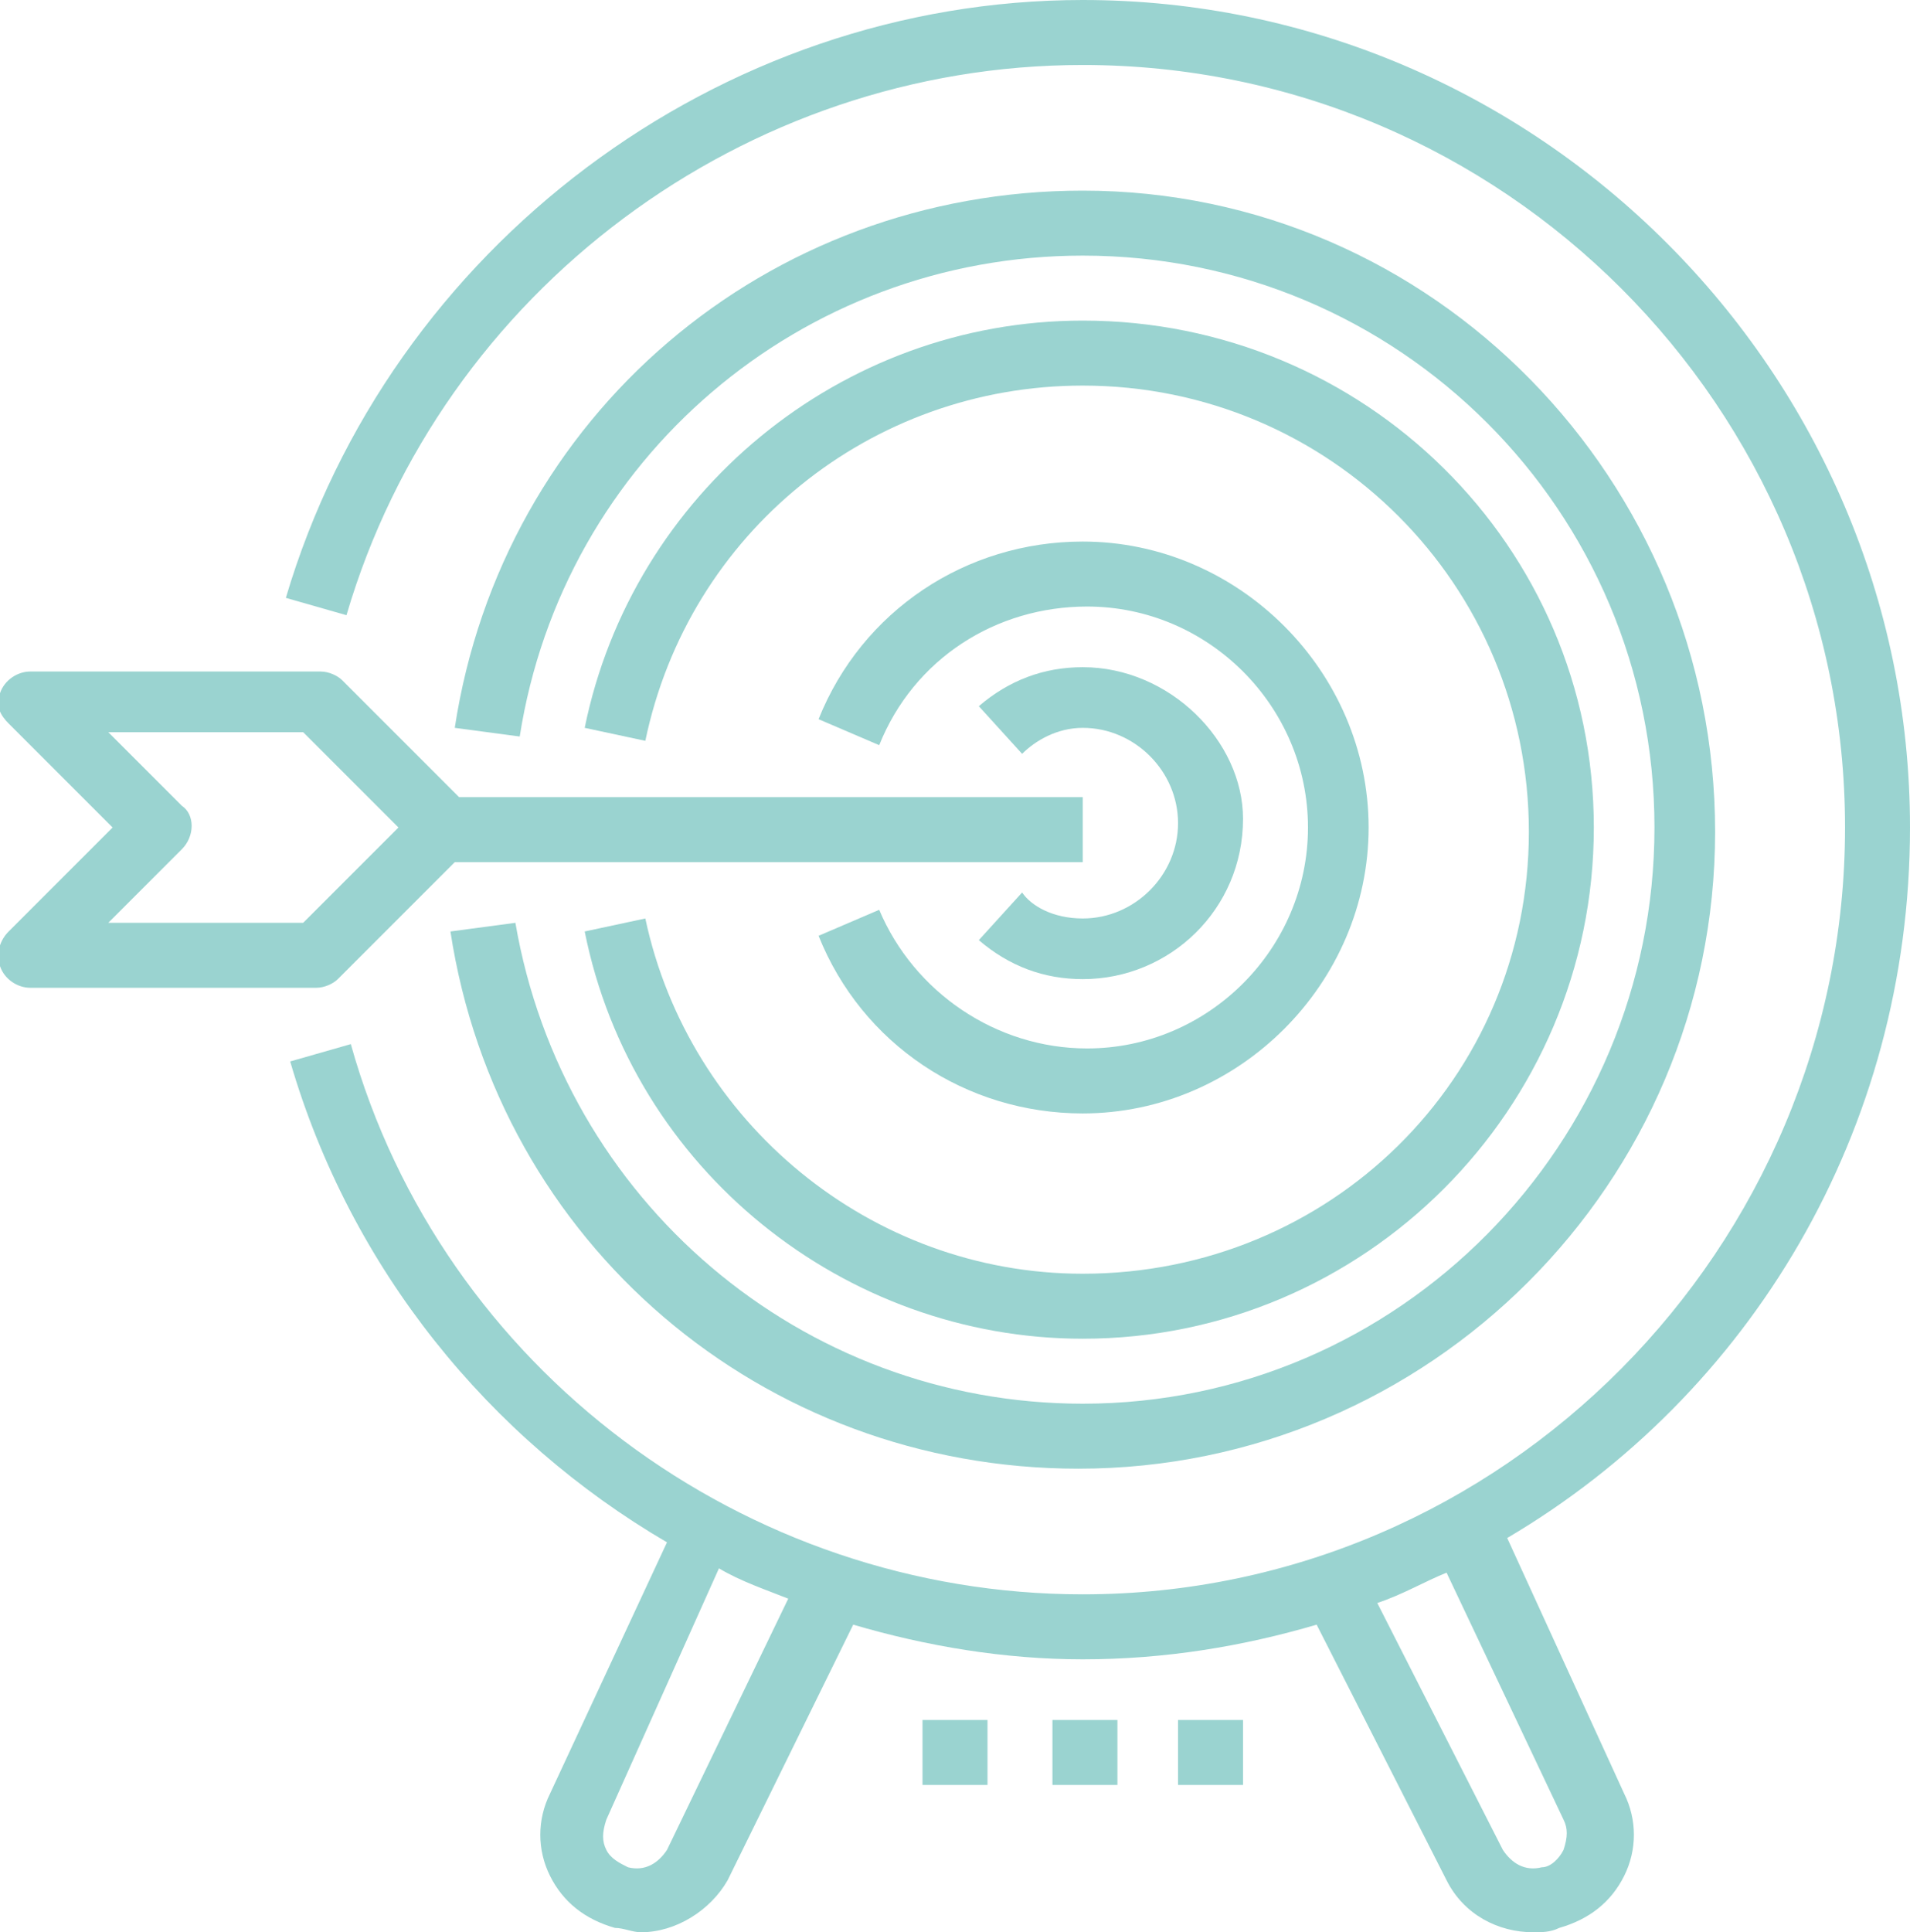 <?xml version="1.0" encoding="utf-8"?>
<!-- Generator: Adobe Illustrator 19.0.0, SVG Export Plug-In . SVG Version: 6.00 Build 0)  -->
<svg version="1.1" id="Layer_1" xmlns="http://www.w3.org/2000/svg" xmlns:xlink="http://www.w3.org/1999/xlink" x="0px" y="0px"
	 viewBox="0 0 44.1 44.6" style="enable-background:new 0 0 44.1 44.6;" xml:space="preserve">
<style type="text/css">
	.st0{fill:#9AD3D0;}
</style>
<g>
	<g>
		<g>
			<path class="st0" d="M10.6,18.4l-2.7-2.7c-0.1-0.1-0.3-0.2-0.5-0.2H0.7c-0.3,0-0.6,0.2-0.7,0.5S0,16.5,0.2,16.7l2.4,2.4l-2.4,2.4
				c-0.2,0.2-0.3,0.5-0.2,0.8s0.4,0.5,0.7,0.5h6.6c0.2,0,0.4-0.1,0.5-0.2l2.7-2.7H25v-1.5H10.6z M7,21.3H2.5l1.7-1.7
				c0.3-0.3,0.3-0.8,0-1l-1.7-1.7H7l2.2,2.2L7,21.3z"/>
		</g>
	</g>
	<g>
		<g>
			<path class="st0" d="M25,4.4c-7.3,0-13.4,5.2-14.5,12.4l1.5,0.2C13,10.6,18.5,5.9,25,5.9c7.3,0,13.2,5.9,13.2,13.2
				S32.3,32.4,25,32.4c-6.5,0-12-4.7-13.1-11.1l-1.5,0.2c1.1,7.2,7.2,12.4,14.5,12.4c8.1,0,14.7-6.6,14.7-14.7S33.1,4.4,25,4.4z"/>
		</g>
	</g>
	<g>
		<g>
			<path class="st0" d="M25,7.4c-5.6,0-10.4,4-11.5,9.4l1.4,0.3c1-4.8,5.2-8.2,10.1-8.2c5.7,0,10.3,4.6,10.3,10.3S30.7,29.4,25,29.4
				c-4.9,0-9.1-3.5-10.1-8.2l-1.4,0.3c1.1,5.5,6,9.4,11.5,9.4c6.5,0,11.8-5.3,11.8-11.8S31.5,7.4,25,7.4z"/>
		</g>
	</g>
	<g>
		<g>
			<path class="st0" d="M25,12.5c-2.7,0-5.1,1.6-6.1,4.1l1.4,0.6c0.8-2,2.7-3.2,4.8-3.2c2.8,0,5.1,2.3,5.1,5.1s-2.3,5.1-5.1,5.1
				c-2.1,0-4-1.3-4.8-3.2l-1.4,0.6c1,2.5,3.4,4.1,6.1,4.1c3.6,0,6.6-3,6.6-6.6S28.6,12.5,25,12.5z"/>
		</g>
	</g>
	<g>
		<g>
			<path class="st0" d="M25,15.4c-0.9,0-1.7,0.3-2.4,0.9l1,1.1c0.3-0.3,0.8-0.6,1.4-0.6c1.2,0,2.2,1,2.2,2.2s-1,2.2-2.2,2.2
				c-0.7,0-1.2-0.3-1.4-0.6l-1,1.1c0.7,0.6,1.5,0.9,2.4,0.9c2,0,3.7-1.6,3.7-3.7C28.7,17.1,27,15.4,25,15.4z"/>
		</g>
	</g>
	<g>
		<g>
			<path class="st0" d="M44.1,19.1C44.1,8.6,35.5,0,25,0C16.6,0,9,5.7,6.6,13.8l1.4,0.4C10.2,6.7,17.2,1.5,25,1.5
				c9.7,0,17.6,7.9,17.6,17.6S34.7,36.8,25,36.8c-7.8,0-14.8-5.2-16.9-12.7l-1.4,0.4c1.4,4.8,4.6,8.7,8.7,11.1l-2.7,5.8
				c-0.3,0.6-0.3,1.3,0,1.9c0.3,0.6,0.8,1,1.5,1.2c0.2,0,0.4,0.1,0.6,0.1c0.8,0,1.6-0.5,2-1.2l2.9-5.9c1.7,0.5,3.5,0.8,5.3,0.8
				c1.9,0,3.7-0.3,5.4-0.8l3,5.9c0.4,0.8,1.2,1.2,2,1.2c0.2,0,0.4,0,0.6-0.1c0.7-0.2,1.2-0.6,1.5-1.2c0.3-0.6,0.3-1.3,0-1.9
				l-2.7-5.9C40.4,32.2,44.1,26.1,44.1,19.1z M15.4,42.7c-0.2,0.3-0.5,0.5-0.9,0.4c-0.2-0.1-0.4-0.2-0.5-0.4c-0.1-0.2-0.1-0.4,0-0.7
				l2.6-5.8c0.5,0.3,1.1,0.5,1.6,0.7L15.4,42.7z M36.1,42c0.1,0.2,0.1,0.4,0,0.7c-0.1,0.2-0.3,0.4-0.5,0.4c-0.4,0.1-0.7-0.1-0.9-0.4
				L31.8,37c0.6-0.2,1.1-0.5,1.6-0.7L36.1,42z"/>
		</g>
	</g>
	<g>
		<g>
			<rect x="27.2" y="39.7" class="st0" width="1.5" height="1.5"/>
		</g>
	</g>
	<g>
		<g>
			<rect x="24.3" y="39.7" class="st0" width="1.5" height="1.5"/>
		</g>
	</g>
	<g>
		<g>
			<rect x="21.3" y="39.7" class="st0" width="1.5" height="1.5"/>
		</g>
	</g>
</g>
</svg>
